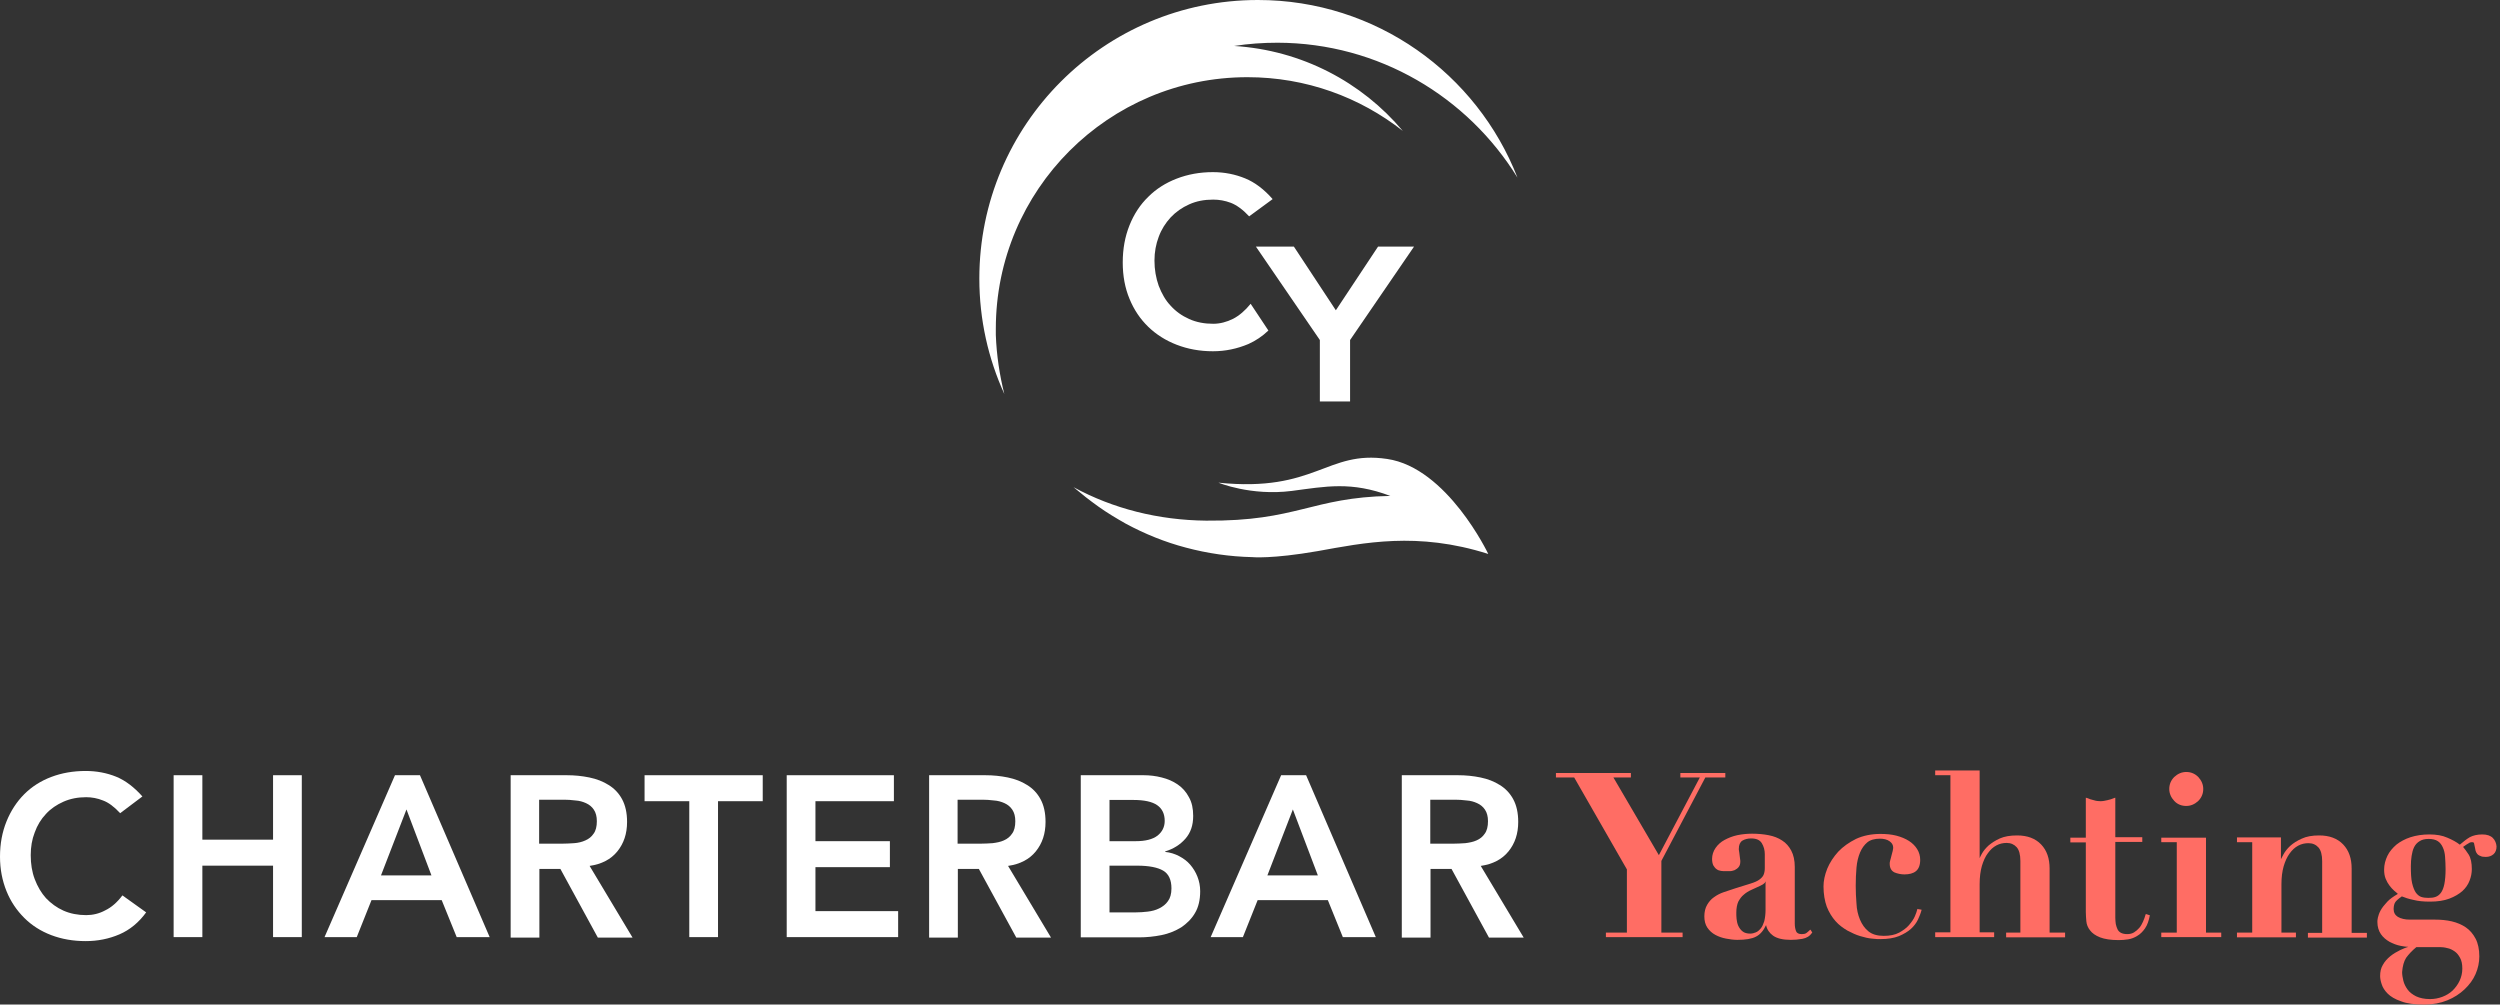 <svg width="219" height="88" viewBox="0 0 219 88" fill="none" xmlns="http://www.w3.org/2000/svg">
<rect x="0" y="0" width="219" height="88" fill="#333333" stroke="none"/>
<path d="M115.619 29.786L110.016 21.601H113.343L117.02 27.181L120.718 21.601H123.87L118.267 29.786V35.169H115.619V29.786Z" fill="white"/>
<path d="M109.557 26.612C109.075 27.203 108.572 27.641 108.025 27.925C107.456 28.21 106.865 28.363 106.274 28.363C105.508 28.363 104.808 28.232 104.173 27.947C103.538 27.663 103.013 27.291 102.554 26.787C102.094 26.306 101.766 25.715 101.503 25.036C101.262 24.358 101.131 23.614 101.131 22.826C101.131 22.082 101.262 21.381 101.503 20.747C101.744 20.09 102.094 19.543 102.554 19.04C103.013 18.558 103.538 18.186 104.173 17.902C104.808 17.617 105.486 17.486 106.274 17.486C106.799 17.486 107.303 17.573 107.828 17.77C108.331 17.967 108.878 18.361 109.426 18.952L111.483 17.442C110.739 16.589 109.929 15.976 109.075 15.626C108.222 15.276 107.281 15.079 106.252 15.079C105.092 15.079 104.042 15.276 103.079 15.648C102.116 16.02 101.284 16.545 100.584 17.245C99.884 17.924 99.337 18.755 98.943 19.74C98.549 20.725 98.352 21.797 98.352 23.001C98.352 24.161 98.549 25.233 98.943 26.174C99.337 27.137 99.884 27.947 100.584 28.625C101.284 29.304 102.116 29.829 103.079 30.201C104.042 30.573 105.092 30.77 106.252 30.77C107.346 30.77 108.375 30.551 109.36 30.136C109.995 29.851 110.585 29.457 111.111 28.954L109.557 26.612Z" fill="white"/>
<path d="M132.93 15.56C129.385 6.456 120.543 0 110.191 0C96.71 0 85.79 10.921 85.79 24.402C85.79 28.013 86.577 31.427 87.978 34.513C87.562 32.849 87.3 31.121 87.234 29.348C87.234 29.173 87.234 28.998 87.234 28.801C87.234 16.633 97.104 6.762 109.272 6.762C114.415 6.762 119.121 8.513 122.885 11.468C119.296 7.2 114.043 4.399 108.112 4.027C109.36 3.83 110.629 3.742 111.92 3.742C120.784 3.764 128.575 8.491 132.93 15.56Z" fill="white"/>
<path d="M95.113 43.551C95.485 43.836 95.857 44.12 96.229 44.383C96.995 44.93 97.805 45.412 98.614 45.871C100.278 46.769 102.05 47.491 103.889 47.972C105.771 48.476 107.74 48.76 109.688 48.804C109.688 48.804 111.395 48.979 115.422 48.279C119.449 47.556 124.154 46.55 130.348 48.519C130.37 48.519 130.369 48.519 130.369 48.519C130.369 48.519 126.78 40.969 121.506 40.203C116.21 39.415 115.247 43.157 106.734 42.282C106.734 42.282 109.579 43.464 113.168 43.004C116.166 42.61 118.355 42.151 121.791 43.442C114.853 43.573 113.649 45.674 105.661 45.609C101.459 45.565 97.498 44.558 94.04 42.676L95.113 43.551Z" fill="white"/>
<path d="M10.527 71.236C10.002 70.667 9.498 70.295 9.017 70.12C8.535 69.923 8.032 69.835 7.55 69.835C6.806 69.835 6.15 69.966 5.559 70.229C4.968 70.492 4.443 70.842 4.027 71.301C3.589 71.761 3.261 72.308 3.042 72.921C2.801 73.534 2.692 74.19 2.692 74.912C2.692 75.678 2.801 76.379 3.042 77.013C3.283 77.648 3.611 78.217 4.027 78.677C4.465 79.136 4.968 79.508 5.559 79.771C6.15 80.034 6.828 80.165 7.55 80.165C8.119 80.165 8.688 80.034 9.214 79.749C9.761 79.486 10.264 79.049 10.724 78.436L12.803 79.924C12.168 80.799 11.38 81.456 10.461 81.85C9.542 82.244 8.557 82.441 7.507 82.441C6.412 82.441 5.406 82.266 4.486 81.916C3.567 81.565 2.779 81.062 2.123 80.406C1.466 79.749 0.941 78.983 0.569 78.064C0.197 77.145 0 76.138 0 75.044C0 73.906 0.197 72.877 0.569 71.958C0.941 71.039 1.466 70.229 2.123 69.572C2.779 68.916 3.567 68.412 4.486 68.062C5.406 67.712 6.412 67.537 7.507 67.537C8.47 67.537 9.367 67.712 10.177 68.04C10.986 68.369 11.752 68.96 12.475 69.769L10.527 71.236Z" fill="white"/>
<path d="M15.21 67.909H17.727V73.555H23.92V67.909H26.437V82.091H23.92V75.832H17.727V82.091H15.21V67.909Z" fill="white"/>
<path d="M34.6 67.909H36.789L42.895 82.091H40.006L38.693 78.852H32.543L31.252 82.091H28.429L34.6 67.909ZM37.795 76.685L35.607 70.907L33.375 76.685H37.795Z" fill="white"/>
<path d="M44.733 67.909H49.657C50.336 67.909 50.992 67.975 51.627 68.106C52.261 68.237 52.831 68.456 53.312 68.763C53.815 69.069 54.209 69.485 54.494 70.01C54.778 70.535 54.931 71.192 54.931 72.002C54.931 73.03 54.647 73.884 54.078 74.584C53.509 75.284 52.699 75.7 51.649 75.853L55.413 82.135H52.371L49.088 76.116H47.25V82.135H44.733V67.909ZM49.219 73.906C49.57 73.906 49.942 73.884 50.292 73.862C50.642 73.84 50.992 73.752 51.277 73.621C51.583 73.49 51.824 73.293 51.999 73.03C52.196 72.768 52.283 72.396 52.283 71.936C52.283 71.52 52.196 71.192 52.021 70.929C51.846 70.667 51.627 70.492 51.342 70.36C51.058 70.229 50.751 70.141 50.401 70.12C50.051 70.076 49.723 70.054 49.416 70.054H47.228V73.906H49.219Z" fill="white"/>
<path d="M60.381 70.185H56.464V67.909H66.815V70.185H62.898V82.091H60.381V70.185Z" fill="white"/>
<path d="M68.916 67.909H78.305V70.185H71.433V73.687H77.954V75.963H71.433V79.815H78.677V82.091H68.916V67.909Z" fill="white"/>
<path d="M81.391 67.909H86.315C86.993 67.909 87.65 67.975 88.284 68.106C88.919 68.237 89.488 68.456 89.969 68.763C90.473 69.069 90.867 69.485 91.151 70.01C91.436 70.535 91.589 71.192 91.589 72.002C91.589 73.03 91.304 73.884 90.735 74.584C90.166 75.284 89.357 75.7 88.306 75.853L92.07 82.135H89.028L85.746 76.116H83.907V82.135H81.391V67.909ZM85.877 73.906C86.227 73.906 86.599 73.884 86.949 73.862C87.299 73.818 87.65 73.752 87.934 73.621C88.24 73.49 88.481 73.293 88.656 73.03C88.853 72.768 88.941 72.396 88.941 71.936C88.941 71.52 88.853 71.192 88.678 70.929C88.503 70.667 88.284 70.492 88 70.36C87.715 70.229 87.409 70.141 87.059 70.12C86.709 70.076 86.38 70.054 86.074 70.054H83.885V73.906H85.877Z" fill="white"/>
<path d="M94.653 67.909H100.19C100.715 67.909 101.262 67.975 101.766 68.106C102.291 68.237 102.751 68.434 103.166 68.719C103.582 69.003 103.91 69.376 104.151 69.835C104.414 70.295 104.523 70.842 104.523 71.477C104.523 72.286 104.304 72.943 103.845 73.468C103.385 73.993 102.794 74.365 102.072 74.584V74.628C102.51 74.672 102.926 74.803 103.298 75C103.67 75.197 103.998 75.438 104.261 75.744C104.523 76.05 104.742 76.401 104.895 76.794C105.048 77.189 105.136 77.604 105.136 78.064C105.136 78.83 104.983 79.486 104.676 79.99C104.37 80.515 103.954 80.909 103.473 81.237C102.969 81.544 102.4 81.784 101.744 81.916C101.087 82.047 100.431 82.113 99.774 82.113H94.675V67.909H94.653ZM97.192 73.687H99.49C100.321 73.687 100.956 73.534 101.394 73.205C101.809 72.877 102.028 72.439 102.028 71.914C102.028 71.301 101.809 70.842 101.372 70.535C100.934 70.229 100.234 70.076 99.271 70.076H97.192V73.687ZM97.192 79.924H99.512C99.84 79.924 100.168 79.902 100.54 79.858C100.912 79.815 101.24 79.727 101.547 79.574C101.853 79.421 102.116 79.224 102.313 78.939C102.51 78.677 102.619 78.305 102.619 77.823C102.619 77.079 102.379 76.554 101.897 76.269C101.416 75.985 100.65 75.832 99.621 75.832H97.192V79.924Z" fill="white"/>
<path d="M112.227 67.909H114.415L120.521 82.091H117.632L116.319 78.852H110.17L108.878 82.091H106.055L112.227 67.909ZM115.444 76.685L113.255 70.907L111.023 76.685H115.444Z" fill="white"/>
<path d="M122.797 67.909H127.721C128.4 67.909 129.056 67.975 129.691 68.106C130.326 68.237 130.895 68.456 131.376 68.763C131.879 69.069 132.273 69.485 132.558 70.01C132.842 70.535 132.996 71.192 132.996 72.002C132.996 73.03 132.711 73.884 132.142 74.584C131.573 75.284 130.763 75.7 129.713 75.853L133.477 82.135H130.435L127.152 76.116H125.314V82.135H122.797V67.909ZM127.284 73.906C127.634 73.906 128.006 73.884 128.356 73.862C128.706 73.818 129.056 73.752 129.341 73.621C129.647 73.49 129.888 73.293 130.063 73.03C130.26 72.768 130.347 72.396 130.347 71.936C130.347 71.52 130.26 71.192 130.085 70.929C129.91 70.667 129.691 70.492 129.406 70.36C129.122 70.229 128.816 70.141 128.465 70.12C128.115 70.076 127.787 70.054 127.481 70.054H125.292V73.906H127.284Z" fill="white"/>
<path d="M145.536 81.697V75.416L149.387 68.106H151.094H151.138V68.041V67.756V67.712H151.094H147.265H147.199V67.756V68.041V68.106H147.265H148.906L145.317 74.913L141.334 68.106H142.822H142.866V68.041V67.756V67.712H142.822H136.366H136.3V67.756V68.041V68.106H136.366H137.898L142.516 76.16V81.697H140.721H140.677V81.741V82.025V82.091H140.721H147.33H147.396V82.025V81.741V81.697H147.33H145.536Z" fill="#FF6D64"/>
<path d="M158.623 81.478L158.579 81.435L158.535 81.478C158.426 81.588 158.317 81.675 158.229 81.741C158.12 81.807 157.988 81.829 157.835 81.829C157.572 81.829 157.397 81.741 157.332 81.566C157.266 81.391 157.222 81.172 157.222 80.909V75.942C157.222 75.373 157.113 74.891 156.916 74.519C156.719 74.147 156.456 73.841 156.106 73.622C155.778 73.403 155.384 73.25 154.924 73.162C154.487 73.075 153.983 73.031 153.48 73.031C153.042 73.031 152.605 73.075 152.189 73.162C151.773 73.25 151.401 73.403 151.073 73.578C150.744 73.753 150.482 73.994 150.285 74.278C150.088 74.563 149.978 74.891 149.978 75.241C149.978 75.482 150.022 75.679 150.088 75.81C150.175 75.942 150.263 76.073 150.372 76.138C150.482 76.226 150.613 76.27 150.766 76.292C150.898 76.314 151.051 76.314 151.182 76.314C151.27 76.314 151.401 76.314 151.532 76.314C151.685 76.314 151.817 76.27 151.948 76.226C152.079 76.16 152.211 76.073 152.298 75.963C152.408 75.832 152.451 75.679 152.451 75.46C152.451 75.416 152.451 75.351 152.43 75.241C152.408 75.132 152.408 75.022 152.386 74.891C152.364 74.76 152.364 74.65 152.342 74.563C152.32 74.475 152.32 74.388 152.32 74.366C152.32 74.016 152.429 73.775 152.626 73.644C152.845 73.512 153.108 73.447 153.392 73.447C153.852 73.447 154.158 73.578 154.333 73.862C154.509 74.147 154.596 74.475 154.596 74.825V76.051C154.596 76.292 154.552 76.489 154.487 76.642C154.421 76.795 154.29 76.926 154.115 77.058C153.94 77.189 153.677 77.298 153.327 77.408C152.999 77.517 152.539 77.648 151.992 77.824C151.664 77.933 151.335 78.042 151.007 78.152C150.679 78.261 150.394 78.415 150.153 78.59C149.891 78.765 149.694 79.005 149.541 79.268C149.387 79.531 149.3 79.881 149.3 80.275C149.3 80.669 149.387 80.997 149.563 81.26C149.738 81.522 149.978 81.741 150.263 81.894C150.547 82.047 150.854 82.157 151.204 82.222C151.532 82.288 151.882 82.332 152.189 82.332C152.911 82.332 153.458 82.244 153.83 82.047C154.18 81.872 154.487 81.522 154.706 81.041C154.793 81.435 155.012 81.741 155.318 81.96C155.647 82.201 156.172 82.332 156.872 82.332C157.179 82.332 157.507 82.31 157.879 82.244C158.251 82.179 158.535 82.004 158.732 81.719L158.754 81.675L158.732 81.653L158.623 81.478ZM154.662 77.211V79.706C154.662 80.078 154.618 80.406 154.552 80.691C154.465 80.953 154.377 81.172 154.246 81.325C154.115 81.478 153.983 81.61 153.808 81.675C153.655 81.741 153.48 81.785 153.327 81.785C153.042 81.785 152.802 81.719 152.648 81.588C152.473 81.457 152.364 81.281 152.276 81.106C152.189 80.909 152.145 80.712 152.123 80.494C152.101 80.275 152.101 80.1 152.101 79.946C152.101 79.552 152.167 79.224 152.276 78.984C152.408 78.743 152.561 78.524 152.758 78.371C152.955 78.196 153.174 78.064 153.414 77.955C153.677 77.846 153.918 77.714 154.18 77.605C154.377 77.517 154.509 77.43 154.596 77.342C154.596 77.298 154.64 77.255 154.662 77.211Z" fill="#FF6D64"/>
<path d="M168.033 79.64L167.968 79.618L167.946 79.683C167.924 79.793 167.858 79.99 167.749 80.252C167.64 80.515 167.464 80.756 167.246 81.018C167.027 81.281 166.72 81.5 166.37 81.697C165.998 81.894 165.56 81.981 165.013 81.981C164.444 81.981 164.007 81.85 163.678 81.587C163.35 81.325 163.109 80.975 162.934 80.559C162.759 80.143 162.65 79.662 162.628 79.158C162.584 78.633 162.562 78.108 162.562 77.604C162.562 77.035 162.584 76.51 162.628 76.007C162.672 75.503 162.781 75.066 162.934 74.694C163.087 74.322 163.306 74.015 163.569 73.796C163.832 73.578 164.204 73.468 164.685 73.468C165.013 73.468 165.298 73.534 165.517 73.687C165.736 73.84 165.845 74.015 165.845 74.278C165.845 74.322 165.823 74.409 165.801 74.54C165.757 74.672 165.736 74.825 165.692 74.956C165.648 75.109 165.626 75.241 165.582 75.372C165.539 75.503 165.539 75.613 165.539 75.657C165.539 76.05 165.692 76.291 165.954 76.423C166.217 76.532 166.523 76.598 166.83 76.598C167.246 76.598 167.596 76.51 167.836 76.313C168.077 76.116 168.209 75.788 168.209 75.328C168.209 74.978 168.121 74.672 167.946 74.387C167.771 74.103 167.53 73.862 167.224 73.665C166.917 73.468 166.545 73.315 166.129 73.205C165.714 73.096 165.232 73.052 164.729 73.052C163.919 73.052 163.197 73.205 162.584 73.49C161.971 73.796 161.446 74.168 161.03 74.606C160.614 75.066 160.286 75.569 160.067 76.094C159.848 76.641 159.739 77.167 159.739 77.648C159.739 78.326 159.848 78.939 160.024 79.421C160.22 79.924 160.483 80.34 160.79 80.69C161.096 81.04 161.468 81.303 161.84 81.522C162.212 81.719 162.584 81.894 162.956 82.003C163.328 82.113 163.678 82.2 163.985 82.222C164.313 82.266 164.554 82.266 164.729 82.266C165.363 82.266 165.911 82.178 166.348 82.003C166.764 81.828 167.136 81.609 167.399 81.369C167.661 81.128 167.88 80.843 168.012 80.559C168.143 80.274 168.252 80.012 168.318 79.749L168.34 79.705L168.296 79.683L168.033 79.64Z" fill="#FF6D64"/>
<path d="M179.545 81.697V76.094C179.545 75.197 179.304 74.497 178.801 73.972C178.298 73.446 177.597 73.184 176.7 73.184C176.087 73.184 175.584 73.271 175.19 73.446C174.796 73.621 174.468 73.84 174.205 74.059C173.943 74.3 173.746 74.541 173.614 74.781C173.527 74.935 173.461 75.066 173.417 75.175V67.559V67.494H173.352H169.587H169.522V67.559V67.844V67.909H169.587H170.857V81.675H169.587H169.522V81.741V82.025V82.091H169.587H174.621H174.687V82.025V81.741V81.675H174.621H173.417V77.451C173.417 76.839 173.483 76.313 173.614 75.854C173.746 75.416 173.921 75.022 174.139 74.738C174.358 74.431 174.599 74.212 174.884 74.059C175.168 73.906 175.474 73.84 175.781 73.84C176.153 73.84 176.437 73.972 176.656 74.212C176.875 74.453 176.985 74.869 176.985 75.416V81.697H175.803H175.737V81.763V82.047V82.113H175.803H180.836H180.902V82.047V81.763V81.697H180.836H179.545Z" fill="#FF6D64"/>
<path d="M188.015 80.077H187.971L187.949 80.121C187.905 80.318 187.818 80.515 187.73 80.734C187.643 80.931 187.533 81.128 187.402 81.281C187.271 81.434 187.117 81.566 186.942 81.675C186.767 81.784 186.57 81.828 186.329 81.828C186.111 81.828 185.936 81.784 185.804 81.719C185.673 81.653 185.564 81.544 185.498 81.412C185.432 81.281 185.388 81.128 185.345 80.953C185.323 80.778 185.301 80.603 185.301 80.406V73.753H187.599H187.664V73.687V73.402V73.337H187.599H185.301V69.966V69.879L185.213 69.901C185.016 69.988 184.819 70.054 184.601 70.098C184.404 70.141 184.207 70.185 184.01 70.185C183.813 70.185 183.616 70.163 183.419 70.098C183.222 70.054 183.003 69.988 182.806 69.901L182.718 69.879V69.966V73.38H181.427H181.362V73.446V73.731V73.796H181.427H182.718V79.902C182.718 80.143 182.74 80.406 182.762 80.69C182.784 80.975 182.894 81.259 183.09 81.5C183.266 81.741 183.572 81.96 183.966 82.113C184.36 82.266 184.907 82.353 185.607 82.353C185.87 82.353 186.133 82.332 186.417 82.288C186.702 82.244 186.986 82.135 187.227 81.981C187.489 81.828 187.708 81.609 187.905 81.325C188.102 81.04 188.233 80.668 188.321 80.209V80.165H188.277L188.015 80.077Z" fill="#FF6D64"/>
<path d="M193.245 81.697V73.425V73.381H193.179H189.393H189.328V73.425V73.709V73.775H189.393H190.685V81.697H189.393H189.328V81.741V82.025V82.091H189.393H194.514H194.58V82.025V81.741V81.697H194.514H193.245Z" fill="#FF6D64"/>
<path d="M191.516 70.601C191.91 70.601 192.26 70.448 192.567 70.164C192.851 69.879 193.004 69.529 193.004 69.113C193.004 68.719 192.851 68.369 192.567 68.063C192.282 67.778 191.932 67.625 191.516 67.625C191.122 67.625 190.772 67.778 190.466 68.063C190.181 68.347 190.028 68.697 190.028 69.113C190.028 69.507 190.181 69.857 190.466 70.164C190.75 70.47 191.122 70.601 191.516 70.601Z" fill="#FF6D64"/>
<path d="M206.004 81.697V76.094C206.004 75.197 205.763 74.497 205.26 73.972C204.757 73.446 204.056 73.184 203.159 73.184C202.546 73.184 202.043 73.271 201.627 73.468C201.233 73.643 200.883 73.862 200.62 74.103C200.358 74.344 200.161 74.606 200.03 74.847C199.942 75.022 199.876 75.153 199.811 75.263V73.424V73.359H199.745H196.025H195.959V73.424V73.709V73.775H196.025H197.294V81.697H196.025H195.959V81.763V82.047V82.113H196.025H201.058H201.124V82.047V81.763V81.697H201.058H199.854V77.473C199.854 76.86 199.92 76.335 200.051 75.876C200.183 75.438 200.358 75.044 200.577 74.759C200.795 74.453 201.036 74.234 201.321 74.081C201.605 73.928 201.912 73.862 202.218 73.862C202.59 73.862 202.875 73.993 203.093 74.234C203.312 74.475 203.422 74.891 203.422 75.438V81.719H202.24H202.174V81.784V82.069V82.135H202.24H207.273H207.339V82.069V81.784V81.719H207.273H206.004V81.697Z" fill="#FF6D64"/>
<path d="M218.369 73.403C218.172 73.206 217.866 73.096 217.45 73.096C217.013 73.096 216.641 73.184 216.356 73.337C216.093 73.49 215.809 73.709 215.481 73.993C215.174 73.753 214.802 73.556 214.386 73.381C213.949 73.184 213.423 73.096 212.811 73.096C212.198 73.096 211.651 73.184 211.169 73.337C210.688 73.49 210.25 73.731 209.922 73.993C209.594 74.278 209.309 74.606 209.134 74.978C208.959 75.35 208.849 75.744 208.849 76.182C208.849 76.488 208.893 76.751 208.981 76.97C209.068 77.189 209.178 77.386 209.309 77.561C209.44 77.736 209.572 77.889 209.725 78.02C209.856 78.13 209.966 78.217 210.053 78.305C209.681 78.524 209.353 78.743 209.112 79.005C208.871 79.268 208.674 79.508 208.543 79.749C208.412 79.99 208.346 80.187 208.302 80.384C208.259 80.559 208.259 80.69 208.259 80.756C208.259 81.172 208.368 81.544 208.565 81.828C208.762 82.113 209.025 82.332 209.331 82.507C209.637 82.66 209.944 82.791 210.294 82.857C210.535 82.901 210.775 82.945 210.972 82.945C210.732 83.01 210.491 83.12 210.25 83.229C209.944 83.382 209.637 83.557 209.375 83.776C209.112 83.995 208.893 84.236 208.74 84.52C208.565 84.805 208.499 85.133 208.499 85.505C208.499 85.702 208.543 85.943 208.631 86.205C208.718 86.49 208.893 86.774 209.156 87.037C209.418 87.3 209.812 87.54 210.338 87.715C210.841 87.912 211.519 88 212.373 88C213.117 88 213.795 87.869 214.386 87.628C214.977 87.387 215.481 87.059 215.896 86.665C216.312 86.271 216.641 85.833 216.859 85.33C217.078 84.827 217.188 84.301 217.188 83.776C217.188 83.163 217.078 82.638 216.859 82.222C216.641 81.806 216.356 81.478 216.006 81.237C215.656 80.997 215.24 80.822 214.78 80.712C214.321 80.603 213.817 80.559 213.314 80.559H211.104C210.666 80.559 210.316 80.472 210.053 80.318C209.812 80.165 209.681 79.946 209.681 79.618C209.681 79.487 209.703 79.312 209.769 79.136C209.834 78.961 210.053 78.764 210.403 78.524C210.666 78.633 210.994 78.743 211.41 78.83C211.826 78.939 212.307 78.983 212.854 78.983C213.533 78.983 214.102 78.896 214.561 78.721C215.021 78.546 215.393 78.327 215.699 78.064C215.984 77.802 216.203 77.495 216.334 77.145C216.465 76.817 216.531 76.466 216.531 76.138C216.531 75.591 216.444 75.153 216.247 74.847C216.072 74.584 215.918 74.365 215.765 74.19C216.006 74.015 216.181 73.906 216.268 73.862C216.356 73.796 216.444 73.775 216.531 73.775C216.706 73.775 216.728 73.84 216.728 73.884C216.75 73.972 216.772 74.103 216.816 74.3C216.837 74.365 216.837 74.431 216.859 74.519C216.881 74.606 216.925 74.694 216.991 74.781C217.056 74.869 217.144 74.934 217.275 74.978C217.385 75.044 217.56 75.066 217.757 75.066C218.041 75.066 218.26 74.978 218.435 74.825C218.61 74.672 218.698 74.431 218.698 74.147C218.676 73.862 218.566 73.6 218.369 73.403ZM211.629 78.195C211.498 77.998 211.388 77.736 211.301 77.364C211.213 76.992 211.191 76.488 211.191 75.876C211.191 75.569 211.213 75.263 211.257 74.978C211.301 74.694 211.366 74.431 211.476 74.212C211.585 73.993 211.738 73.818 211.957 73.687C212.154 73.556 212.417 73.49 212.745 73.49C213.095 73.49 213.358 73.556 213.555 73.687C213.752 73.818 213.883 73.993 213.992 74.234C214.102 74.475 214.168 74.738 214.189 75.066C214.211 75.394 214.233 75.744 214.233 76.138C214.233 76.685 214.189 77.123 214.124 77.451C214.058 77.78 213.949 78.042 213.817 78.217C213.686 78.392 213.533 78.502 213.358 78.567C213.183 78.633 212.964 78.655 212.723 78.655C212.504 78.655 212.285 78.633 212.088 78.567C211.913 78.502 211.76 78.371 211.629 78.195ZM210.775 83.907C210.994 83.601 211.301 83.273 211.673 82.966H213.73C213.927 82.966 214.146 82.988 214.386 83.054C214.627 83.098 214.824 83.207 215.021 83.338C215.218 83.47 215.371 83.667 215.502 83.907C215.634 84.148 215.699 84.454 215.699 84.849C215.699 85.242 215.612 85.593 215.459 85.921C215.306 86.249 215.087 86.534 214.846 86.774C214.583 87.015 214.299 87.19 213.949 87.322C213.599 87.453 213.248 87.519 212.876 87.519C212.373 87.519 211.979 87.431 211.651 87.278C211.344 87.124 211.082 86.928 210.907 86.687C210.732 86.446 210.6 86.183 210.535 85.921C210.469 85.636 210.425 85.396 210.425 85.155C210.469 84.63 210.578 84.214 210.775 83.907Z" fill="#FF6D64"/>
</svg>
